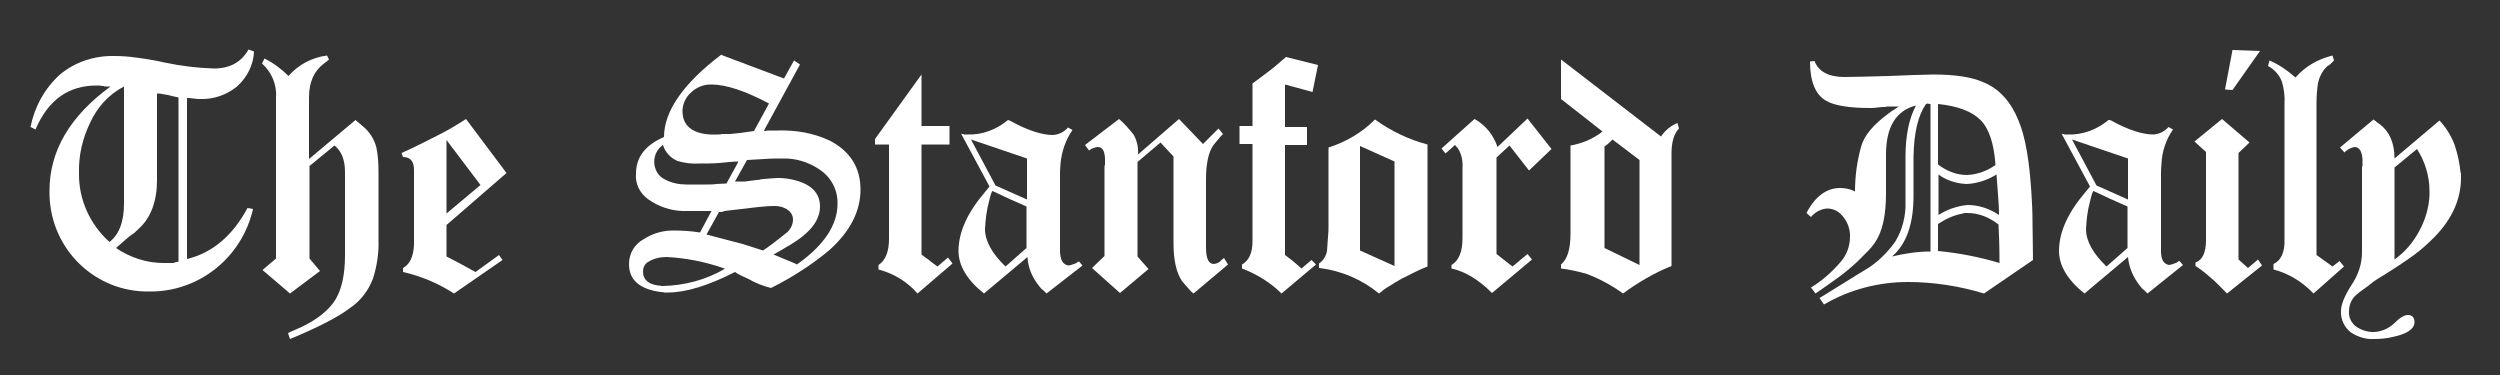 <svg xmlns="http://www.w3.org/2000/svg" xmlns:xlink="http://www.w3.org/1999/xlink" id="Layer_1" x="0px" y="0px" viewBox="0 0 500 75" style="enable-background:new 0 0 500 75;" xml:space="preserve"><rect x="0" y="0" width="500" height="75" fill="#333333" stroke="none"/><style type="text/css">	.st0{fill:#FFFFFF;}</style><path class="st0" d="M49.5,41.6l1.1,0.2c-2.2,9.7-10.8,16.6-20.7,16.5c-10.9,0.2-19.8-8.5-20-19.4c0-0.3,0-0.5,0-0.8 c0-7.9,4.1-14.9,12.2-20.8c-0.2,0-0.5,0-0.7,0c-0.2,0-0.5,0-0.7-0.1c-0.2,0-0.5,0-0.7-0.1h-0.7c-5.6,0-9.7,2.9-12.2,8.8l-1-0.5 c0.8-4,2.8-7.7,5.9-10.5c3-2.5,6.9-3.8,10.9-3.7c1.4,0,2.8,0.1,4.2,0.3c1.6,0.2,3.6,0.5,5.8,1c3.3,0.7,6.6,1.1,9.9,1.2 c3.2,0,5.5-1.3,6.9-3.8l1.1,0.4c-0.1,2.7-1.4,5.2-3.4,7c-2.1,1.7-4.7,2.6-7.4,2.5c-0.3,0-0.7,0-1.3-0.1s-1-0.1-1.3-0.1v32.2 C42.4,50.6,46.5,47.2,49.5,41.6z M18,24.6c-1.5,3.1-2.3,6.5-2.2,10c-0.1,5.3,2.2,10.3,6.1,13.8c1.9-1.5,2.9-4,2.9-7.7V17.3 C21.7,18.9,19.4,21.5,18,24.6z M34.8,19.3c-0.4-0.1-0.8-0.2-1.2-0.3l-1.2-0.2c-0.3-0.1-0.7-0.1-1-0.1v17.3c0,4.2-1.2,7.5-3.6,9.7 c-3.6,3.4-0.4,0.4-1.2,1s-1.9,1.6-3.4,2.9c2.8,1.9,6.1,3,9.5,3h0.8c0.3,0,0.5,0,0.8,0c0.2,0,0.5,0,0.7-0.1c0.1-0.1,0.2-0.1,0.3-0.1 c0.1,0,0.3,0,0.4-0.1V19.5C35.5,19.4,35.1,19.4,34.8,19.3L34.8,19.3z"></path><path class="st0" d="M52.5,54l2.7-2.3V19.5c0.2-2.6-0.9-5.1-2.8-6.8l0.5-1c1.8,0.9,3.4,2.1,4.8,3.5c2-2.3,4.7-3.7,7.7-4.1l0.4,0.8 c-0.3,0.3-0.6,0.5-1,0.8c-2,1.5-3,3.7-3,6.8v12.3l9.3-7.8l1.4,1.2c1.4,1.1,2.4,2.7,2.8,4.4c0.3,1.5,0.4,3.1,0.4,4.7v13.6 c0.1,2.6-0.3,5.3-1.1,7.8c-0.9,2.4-2.5,4.5-4.6,5.9c-2.2,1.7-6.2,3.8-12,6.2l-0.4-1.2l1.1-0.5l1.6-0.7c3.3-1.6,5.5-3.4,6.8-5.5 c1.2-2,1.9-4.9,1.9-8.8V34.4c0-2.4-0.7-4.2-2.1-5.3l-5,4.1v18.5l2.1,2.5L58,58.7L52.5,54z"></path><path class="st0" d="M90.8,58.7c-3.1-2-6.6-3.5-10.2-4.3v-0.8c1.3-0.7,2.1-2.2,2.2-4.7V34c0-1.7-0.7-2.6-2.2-2.6l-0.3-0.8 c2.7-1.2,5-2.4,7.2-3.5s4-2.2,5.7-3.3l8.1,10.8L89.3,45v6.3c2.4,1.2,4.3,2.3,5.8,3.1l4.7-3.4l0.7,1L90.8,58.7z M96.1,37l-6.8-9v14.7 L96.1,37z"></path><path class="st0" d="M156.8,15.7l2-3.6l1.2,0.8l-7.2,13.2c0.1,0.1,0.2,0.1,0.3,0.1c0.1,0,0.2,0,0.3-0.1h2.2c3.6-0.1,7.1,0.5,10.3,2 c4.1,2.1,6.2,5.4,6.2,9.8s-2.1,8.4-6.2,12.1c-3.6,3-7.5,5.5-11.7,7.6c-1.6-0.4-3.1-1-4.5-1.8l-1.5-0.7c-0.4-0.2-0.8-0.4-1.2-0.7 c-5.3,2.7-9.8,4.1-13.4,4.1h-0.8c-0.2-0.1-0.5-0.1-0.7-0.1c-4.2-0.6-6.3-2.4-6.3-5.6c0-2.1,1.1-4,3-5c1.7-1.1,3.7-1.7,5.8-1.7 c1.8,0,3.6,0.1,5.4,0.4l2.3-4.3h-4.5c-0.4,0-0.9,0-1.3,0c-2.5-0.1-4.8-0.9-6.8-2.3c-1.7-1.2-2.7-3.1-2.5-5.2c0-3.3,1.9-5.7,5.6-7.3 c0-5.1,3.8-10.7,11.5-16.5V11L156.8,15.7z M133.3,51.4c-1.3,0-2.6,0.3-3.7,1c-0.7,0.4-1,1.2-1,1.9c0,1.6,1,2.5,3,2.8h0.4 c0.1,0.1,0.3,0.1,0.5,0.1c4.4-0.1,8.6-1.2,12.4-3.4v-0.1C141.2,52.4,137.3,51.6,133.3,51.4z M143.8,32.6c-1.3,0.1-2.6,0.1-3.9,0.1 c-1.5,0.1-3-0.1-4.4-0.5c-1.4-0.6-2.5-1.8-2.9-3.2c-1.8,1.2-2.3,3.7-1.1,5.6c0.4,0.6,0.9,1,1.5,1.3c1.3,0.7,2.8,1,4.3,1h2 c0.7,0,1.4,0,2,0s1.3,0,2-0.1l2-0.1l2.4-4.4C146.4,32.3,145.1,32.5,143.8,32.6z M142.3,16.9h-0.5c-1.4,0.1-2.7,0.7-3.7,1.7 c-1,0.9-1.6,2.3-1.6,3.6c0,2.9,1.9,4.5,5.6,4.7h1.4c0.3,0,0.6,0,0.9-0.1h1.6l2-0.2l2.8-0.4l3-5.5C149.1,18.2,145.2,16.9,142.3,16.9z  M147,48.4c0.9,0.2,1.9,0.5,2.8,0.8s1.9,0.6,2.8,0.9c0.6-0.4,1.2-0.8,2.1-1.5s1.7-1.3,2.8-2.2c0.7-0.7,1.1-1.6,1.1-2.5 c0-0.9-0.5-1.6-1.3-2.1c-0.7-0.4-1.5-0.6-2.3-0.6c-1.1,0-2.2,0.1-3.3,0.2l-6.8,0.8c-0.3,0.2-0.7,0.2-1.1,0.2l-2.5,4.5L147,48.4z  M149,36.3c0.8-0.1,1.6-0.2,2.3-0.3c0.2,0,0.5,0,0.7-0.1c0.2,0,0.5-0.1,0.7-0.1c1.4-0.1,2.3-0.2,2.9-0.2c1,0,1.9,0.1,2.8,0.3 c3.7,0.8,5.6,2.6,5.6,5.4c0,2.8-2,5.3-6,7.7c-0.5,0.3-1.1,0.6-1.7,1l-1.6,0.9l2.4,1l1.2,0.5c0.4,0.2,0.8,0.3,1.1,0.5 c0.1-0.1,0.2-0.2,0.4-0.3c5.1-3.7,7.7-7.7,7.7-11.8c0.1-2.8-1.3-5.4-3.6-6.9c-2.2-1.5-4.8-2.3-7.5-2.2c-1.1,0-2.3,0-3.5,0.1 s-2.3,0.1-3.5,0.2l-2.4,4.3C147.7,36.3,148.3,36.3,149,36.3z"></path><path class="st0" d="M184.3,14.9v10.3h5.6v3.7h-5.6v22c0.3,0.2,0.6,0.5,0.9,0.7c0.4,0.2,0.8,0.6,1.2,0.9l1.1,0.8l2.1-1.8l0.9,1.2 l-7,6c-2-2.3-4.7-4-7.8-4.8V53c1.4-0.9,2.1-2.7,2.1-5.2V28.9H175v-1.1L184.3,14.9z"></path><path class="st0" d="M209.3,58.7c-0.2-0.2-0.4-0.4-0.6-0.6c-0.3-0.2-0.6-0.5-0.8-0.8c-1.4-1.7-2.3-3.7-2.4-5.9l-8.7,7.3 c-3.4-2.7-5.1-5.6-5.1-8.5c0-3.8,1.8-7.7,5.3-11.8l0.9-1.1l-5.7-10.6c0,0,0.1,0.1,0.2,0.1h0.3c0,0,0.1,0.1,0.1,0.1h0.7 c3,0.1,5.8-1,8.1-2.9l0.3,0.1l0.4,0.2c3.3,1.8,6.1,2.7,8.3,2.7c1.2-0.1,2.2-0.6,3-1.5l0.9,0.5c-1.4,2-2.2,4.4-2.4,6.8 c0,0.5-0.1,1-0.1,1.6v16c0.1,1.7,0.6,2.5,1.7,2.7c0.6-0.1,1.1-0.3,1.6-0.5l0.1-0.1l0.1-0.1c0.1,0,0.2-0.1,0.3-0.1l0.7,0.8 L209.3,58.7z M194.2,27.9l4.9,9.2l6.3,2.8v-8.2L194.2,27.9z M198.5,38.2c-0.1,0-0.4,0.7-0.7,2.1c-0.5,1.8-0.7,3.7-0.8,5.5 c0,2.4,1.4,4.9,4.1,7.5l4.2-3.7v-8.3l-3.6-1.6L198.5,38.2z"></path><path class="st0" d="M223.8,23.8c1.1,0.9,2,2,2.9,3.1c0.7,1.2,1,2.6,0.9,4l8.2-7.1l4.8,5l3.1-3.1l0.9,1.1c-0.3,0.3-0.6,0.6-0.9,1 s-0.8,0.9-1.2,1.5c-0.8,1.3-1.3,3.5-1.3,6.5v13.7c0,2.2,0.5,3.3,1.6,3.3c0.6-0.1,1.1-0.3,1.5-0.8v0l0.5-0.4l0.8,1.3l-6.9,5.8 c-0.4-0.3-0.7-0.6-1-1c-0.4-0.4-0.8-0.9-1.3-1.5c-1.1-1.6-1.7-4.1-1.7-7.6V31.3l-2.6-2.8l-4.6,3.9v18.9l2.2,2.5l-5.7,4.8l-5.6-5 l2.5-2.4V33.3c0-0.1,0-0.2,0.1-0.3v-1.3c-0.1-1.6-0.5-2.3-1.5-2.3c-0.6,0.1-1.2,0.3-1.7,0.7l-0.8-1.1L223.8,23.8z"></path><path class="st0" d="M256.3,58.7c-2.2-2.2-5-3.9-7.9-5v-0.8c1.4-0.8,2.1-2.3,2.1-4.7V28.8h-2.6v-3.6h2.6v-8.5c1-0.7,2.1-1.6,3.2-2.4 s2.3-1.9,3.5-2.9l6.4,1.6l-1.1,5.4l-5.5-1.5v8.5h4.4v3.6H257V51l1.7,1.3l0.8,0.7l0.8,0.7l2-1.7l0.9,0.9L256.3,58.7z"></path><path class="st0" d="M282.4,54.7c-0.8,0.4-1.5,0.8-2,1c-0.9,0.5-1.7,1-2.5,1.5c-0.7,0.4-1.4,0.9-2.1,1.5c-3.4-2.8-7.6-4.6-12-5.1 v-0.9c0.9-0.6,1.4-1.5,1.6-2.5c0.1-1,0.1-1.9,0.2-2.8s0.1-1.6,0.1-2.3V29.5c3.5-1.1,6.7-3,9.3-5.6c3.2,2.3,6.7,4,10.5,5v24.4 C284.2,53.8,283.2,54.3,282.4,54.7z M272,50.1l6.9,3.1V32.3l-6.9-3.1V50.1z"></path><path class="st0" d="M294.9,23.8c2.2,1.2,3.8,3.2,4.6,5.6l6-5.7l4.8,6.1l-4.5,4.3l-3.9-5l-2.6,2.4v19.3l3.2,2.5l3-2.5l0.9,1.1 l-8,6.7c-2.7-2.7-5.4-4.3-8.1-4.9V53c1.5-0.9,2.2-2.7,2.2-5.4v-14c0.1-1.4-0.2-2.8-0.9-3.9L291,29l-1.9,1.7l-0.8-1L294.9,23.8z"></path><path class="st0" d="M312.2,11.9l20,15.4c0.8-1.2,2-2.2,3.3-2.7l0.3,1.1c-1,1-1.5,2.7-1.5,5v22.5c-3.5,1.4-6.7,3.3-9.7,5.5 c-2.2-1.6-4.6-2.9-7.2-3.9c-1.7-0.5-3.5-0.9-5.2-1.1v-0.8c1.3-1.1,1.9-3.1,1.9-6.2V29.1c2.3-0.4,4.5-1.3,6.4-2.8l-8.3-6.5 L312.2,11.9z M327.9,53V32l-5.4-4.1c-0.3,0.3-0.5,0.5-0.7,0.7c-0.2,0.2-0.5,0.4-0.9,0.7v20.3L327.9,53z"></path><path class="st0" d="M396.8,58.7c-4.9-1.5-10.1-2.3-15.2-2.3c-5.9,0-11.7,1.5-16.8,4.5l-0.9-1.3l1-0.6l6.6-4.1l0.5-0.3l1-0.6 c2.4-1.4,4.4-3.4,6-5.6c1.5-2.4,2.2-5.3,2.1-8.1v-8.9c0-4.3,0.7-7.7,2.1-10.3c-4,1-6,4.3-6,9.8v7.7c0,4.5-0.7,7.7-2.2,9.9 c-0.4,0.6-0.9,1.2-1.4,1.7c-0.7,0.7-1.4,1.4-2.1,2.1c-1.3,1.2-2.6,2.3-4,3.3s-2.9,2.1-4.4,3.1l-0.9-1.2c2.3-1.4,4.3-3.2,6-5.2 c1.2-1.4,1.8-3.2,1.8-5v-0.5c-0.1-1.3-0.6-2.6-1.5-3.6c-0.8-1-1.9-1.5-3.1-1.5c-1.2,0.1-2.4,0.7-3.2,1.7l-0.9-0.8c1.7-3.3,4-5,6.7-5 c1,0,2.1,0.2,3,0.7c0-3,0.4-6,1.2-8.9c0.6-2.3,2.5-4.5,5.5-6.7c0.3-0.2,0.6-0.5,1-0.7s0.7-0.5,1.1-0.7H378c-0.4,0-0.7,0-1.1,0.1 c-0.3,0-0.7,0-1.4,0.1s-1.1,0.1-1.5,0.1c-4.2,0-7.1-0.5-8.7-1.4c-2.2-1.2-3.3-3.9-3.3-7.9l0.9-0.1c0.8,2.1,2.8,3.2,6,3.2 c1.9,0,4.9-0.1,8.8-0.2l5.2-0.2c1.5,0,2.7-0.1,3.7-0.1c4.4,0,7.8,0.5,10.2,1.6c3.1,1.3,5.4,3.9,6.9,7.6c1.4,3.3,2.2,8.2,2.6,14.8 c0.1,1.5,0.2,3.3,0.2,5.5s0.1,4.7,0.1,7.7v-0.1L396.8,58.7z M386,20.8C386,20.8,385.9,20.8,386,20.8l-0.6-0.1c0,0-0.1,0.1-0.1,0.1 h-0.1c-1.6,2.3-2.4,5.7-2.5,10.5v7.9c0,5.6-1.4,9.6-4.3,12.1c2.5-0.6,5.1-1,7.7-1V20.8C386.1,20.8,386.1,20.8,386,20.8z M393.4,35 c2.1-0.1,4-0.8,5.7-2c-0.3-4.3-1.3-7.3-3-9c-1.7-1.7-4.5-2.8-8.5-3.2v12.1C389.3,34.2,391.3,35,393.4,35z M393.5,41 c2.2,0,4.4,0.7,6.3,2c0-1.4-0.1-2.7-0.2-4.1s-0.2-2.7-0.3-4c-1.8,1.1-3.8,1.8-6,1.9c-2-0.1-4-0.7-5.6-1.9V43 C389.4,41.9,391.4,41.2,393.5,41L393.5,41z M399.9,52.6c0-3.2-0.1-5.8-0.2-7.7c-1.8-1.4-3.9-2.3-6.2-2.3h-0.4c-0.2,0-0.3,0-0.5,0.1 c-1.8,0.3-3.5,1.1-5,2.1v5.4C391.8,50.6,395.9,51.4,399.9,52.6L399.9,52.6z"></path><path class="st0" d="M429.5,58.7c-0.2-0.2-0.4-0.4-0.6-0.6c-0.3-0.2-0.6-0.5-0.8-0.8c-1.4-1.7-2.3-3.7-2.5-5.9l-8.7,7.3 c-3.4-2.7-5.1-5.6-5.1-8.5c0-3.8,1.8-7.7,5.3-11.8l0.9-1.1l-5.7-10.6c0,0,0.1,0.1,0.2,0.1h0.3c0,0,0.1,0.1,0.1,0.1h0.7 c3,0.1,5.8-1,8.1-2.9L422,24l0.4,0.2c3.3,1.8,6.1,2.7,8.3,2.7c1.2-0.1,2.2-0.6,3-1.5l0.9,0.5c-1.4,2-2.2,4.4-2.3,6.8 c0,0.5-0.1,1-0.1,1.6v16c0,1.7,0.6,2.5,1.6,2.7c0.6-0.1,1.1-0.3,1.6-0.5l0.1-0.1l0.1-0.1c0.1,0,0.2-0.1,0.3-0.1l0.7,0.8L429.5,58.7z  M414.4,27.9l4.9,9.2l6.3,2.8v-8.2L414.4,27.9z M418.7,38.2c-0.1,0-0.4,0.7-0.7,2.1c-0.5,1.8-0.7,3.7-0.8,5.5c0,2.4,1.4,4.9,4.1,7.5 l4.2-3.7v-8.3l-3.6-1.6L418.7,38.2z"></path><path class="st0" d="M445.4,58.7c-1.2-1.2-2.2-2.3-3.3-3.2c-0.9-0.8-1.9-1.6-3-2.3v-0.7c1.4-0.5,2.1-2,2.1-4.5V30.4l-2.3-2.1 l5.5-4.5l5.5,4.7l-2.2,2.1v21.3l1.9,1.7l2-1.7l0.8,1.2L445.4,58.7z M446.5,10l5.5,0.2l-5.5,7.8l-1.5-0.1L446.5,10z"></path><path class="st0" d="M462.7,58.7c-2.2-2.3-4.9-4-8-4.8v-1.1c1.5-0.7,2.3-2.4,2.2-4.9V20.8c0.1-1.5-0.1-3-0.5-4.4 c-0.5-1.4-1.5-2.5-2.8-3.2l0.3-1.1c1.9,0.8,3.6,2,5.2,3.4c1.9-2.2,4.5-3.7,7.4-4.4l0.3,1l-0.5,0.5c-0.2,0.2-0.5,0.5-0.8,0.6 c-1,0.9-1.6,2.1-1.9,3.4c-0.2,1.3-0.3,2.7-0.3,4V51l3.2,2.3l1.4-1.1l0.9,1.1L462.7,58.7z"></path><path class="st0" d="M474.7,23.9c0.1,0.1,0.3,0.2,0.4,0.3c0.2,0.2,0.5,0.4,0.8,0.6c2,1.5,3,3.8,3,6.9l9-7.6c1.3,1.4,2.3,3,3,4.8 c0.6,1.8,1,3.6,1.2,5.5c0.1,0.2,0.1,0.4,0.1,0.5v0.6c0,4.4-1.8,8.3-5.3,11.9c-1.3,1.3-2.6,2.5-4.1,3.6c-1.8,1.3-3.9,2.7-6.5,4.3 c-0.6,0.4-1.4,0.8-2.2,1.5s-1.9,1.3-3,2.3c-0.9,0.9-1.3,2-1.3,3.2c-0.1,1.2,0.5,2.3,1.4,3c1,0.7,2.2,1.1,3.4,1.1 c1.5,0,3-0.6,4.2-1.7c1.1-1.1,2-1.7,2.8-1.7s1.3,0.5,1.3,1.4c0,1.4-1.5,2.4-4.4,3c-1.2,0.3-2.5,0.4-3.7,0.4 c-1.6,0.1-3.2-0.4-4.6-1.3c-1.3-1-2.1-2.6-2-4.3c0-1.3,0.7-3,2.1-5.2c1.3-1.9,2.1-4.2,2.1-6.5v-17c0-0.1,0-0.2,0.1-0.3v-1.3 c-0.1-1.6-0.6-2.5-1.6-2.5c-0.6,0.1-1.2,0.4-1.7,0.8c0,0-0.1,0.1-0.1,0.1l-0.1,0.1l-0.1,0.1l-0.9-1L474.7,23.9z M478.9,51.9 c2.1-1.5,3.7-3.4,4.9-5.6c1.2-2.2,2-4.7,2.1-7.3v-0.8c0-3-0.9-5.9-2.5-8.4l-4.5,3.7V51.9z"></path></svg>